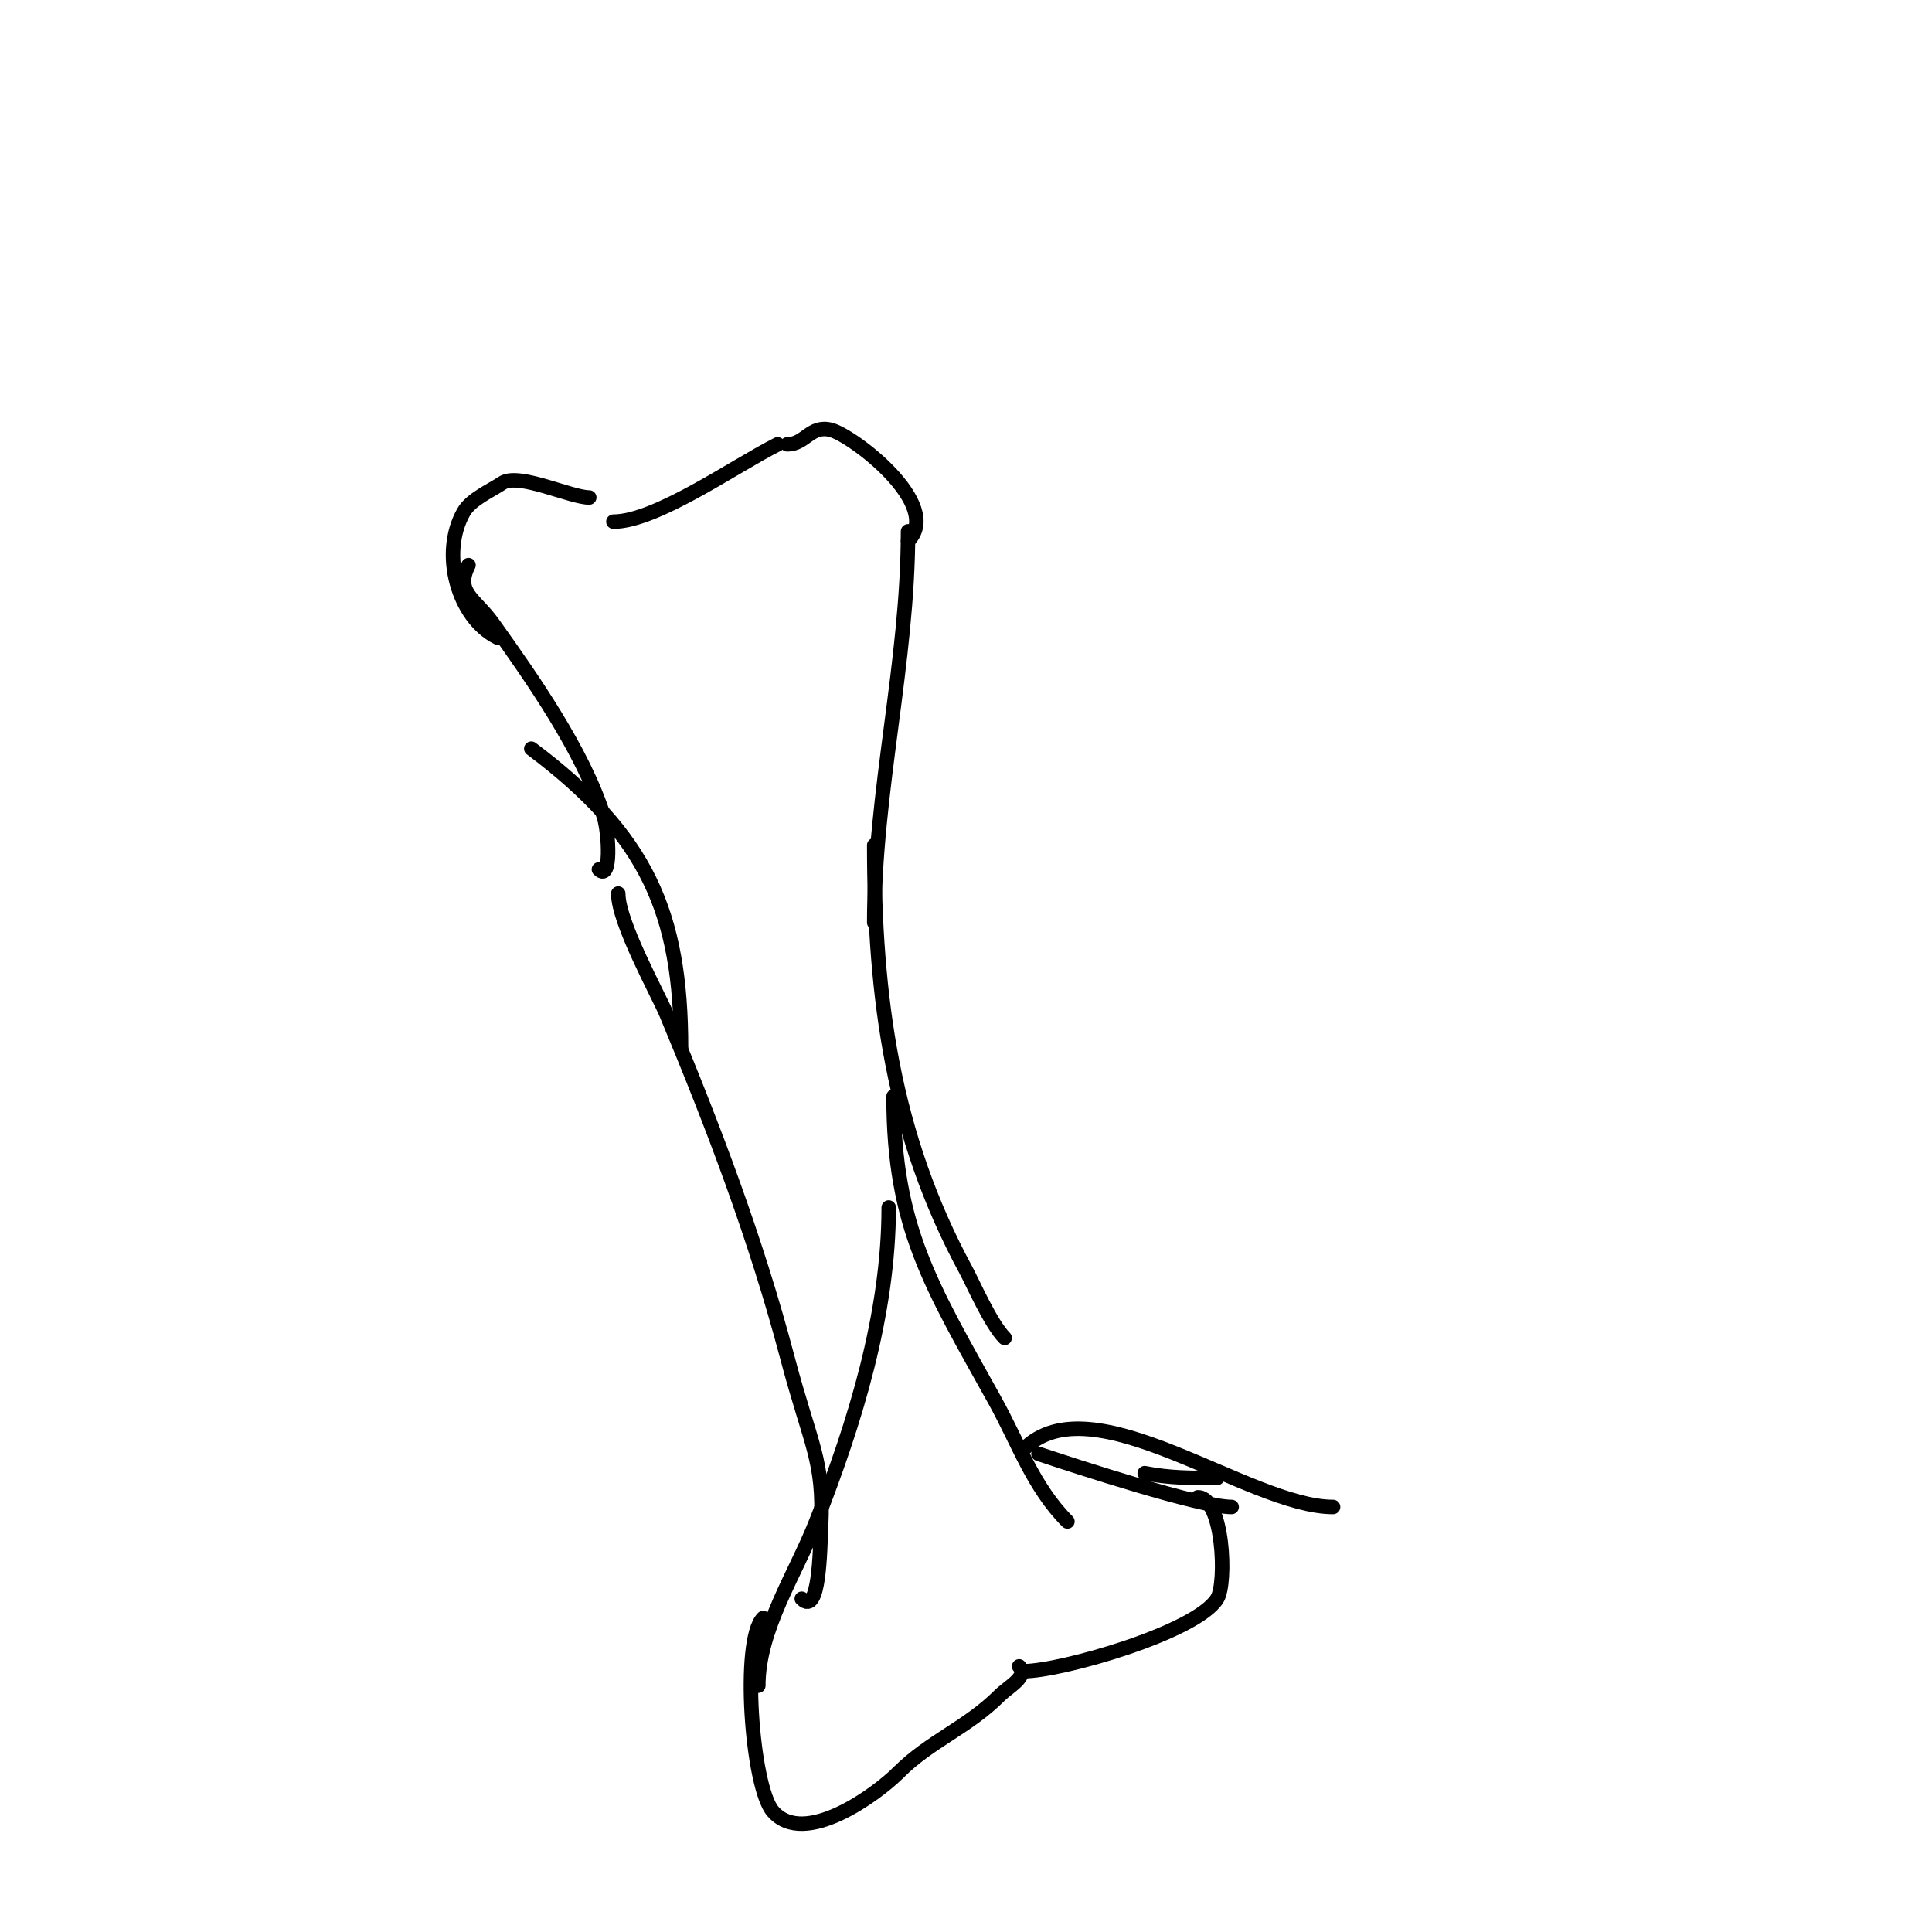<svg viewBox='0 0 400 400' version='1.1' xmlns='http://www.w3.org/2000/svg' xmlns:xlink='http://www.w3.org/1999/xlink'><g fill='none' stroke='#000000' stroke-width='3' stroke-linecap='round' stroke-linejoin='round'><path d='M166,331c3.659,3.659 3.754,-9.831 4,-15c0.655,-13.749 -2.134,-16.577 -7,-35c-6.513,-24.655 -15.216,-47.519 -25,-71c-1.681,-4.035 -10,-18.977 -10,-25'/><path d='M141,217c0,-28.084 -7.081,-44.061 -31,-62'/><path d='M124,180c2.603,2.603 2.109,-7.489 1,-11c-4.261,-13.494 -14.772,-28.48 -23,-40c-3.627,-5.078 -7.848,-6.304 -5,-12'/><path d='M103,132c-8.279,-4.139 -11.883,-17.454 -7,-26c1.507,-2.637 5.597,-4.398 8,-6c3.341,-2.227 14.18,3 18,3'/><path d='M127,108c8.851,0 25.254,-11.627 34,-16'/><path d='M163,92c3.726,0 4.796,-4.051 9,-3c4.558,1.139 23.464,15.536 16,23'/><path d='M188,110c0,27.318 -7,53.635 -7,81'/><path d='M181,175c0,31.486 3.772,59.887 19,88c1.379,2.545 5.116,11.116 8,14'/><path d='M185,227c0,27.019 7.8,39.241 21,63c4.785,8.614 7.917,17.917 15,25'/><path d='M212,300c14.144,-14.144 46.508,12 64,12'/><path d='M252,306c-5.219,0 -9.864,0.027 -15,-1'/><path d='M215,301c7.861,2.62 33.419,11 40,11'/><path d='M248,310c5.276,0 6.027,17.757 4,21c-4.394,7.031 -32.417,15 -40,15'/><path d='M211,345c2.031,2.031 -2.225,4.225 -4,6c-6.719,6.719 -14.403,9.403 -21,16'/><path d='M186,367c-4.471,4.471 -19.504,15.578 -26,8c-4.386,-5.117 -6.564,-35.436 -2,-40'/><path d='M157,349c0,-11.685 7.709,-23.077 12,-34c8.045,-20.478 15,-42.981 15,-65'/></g>
</svg>